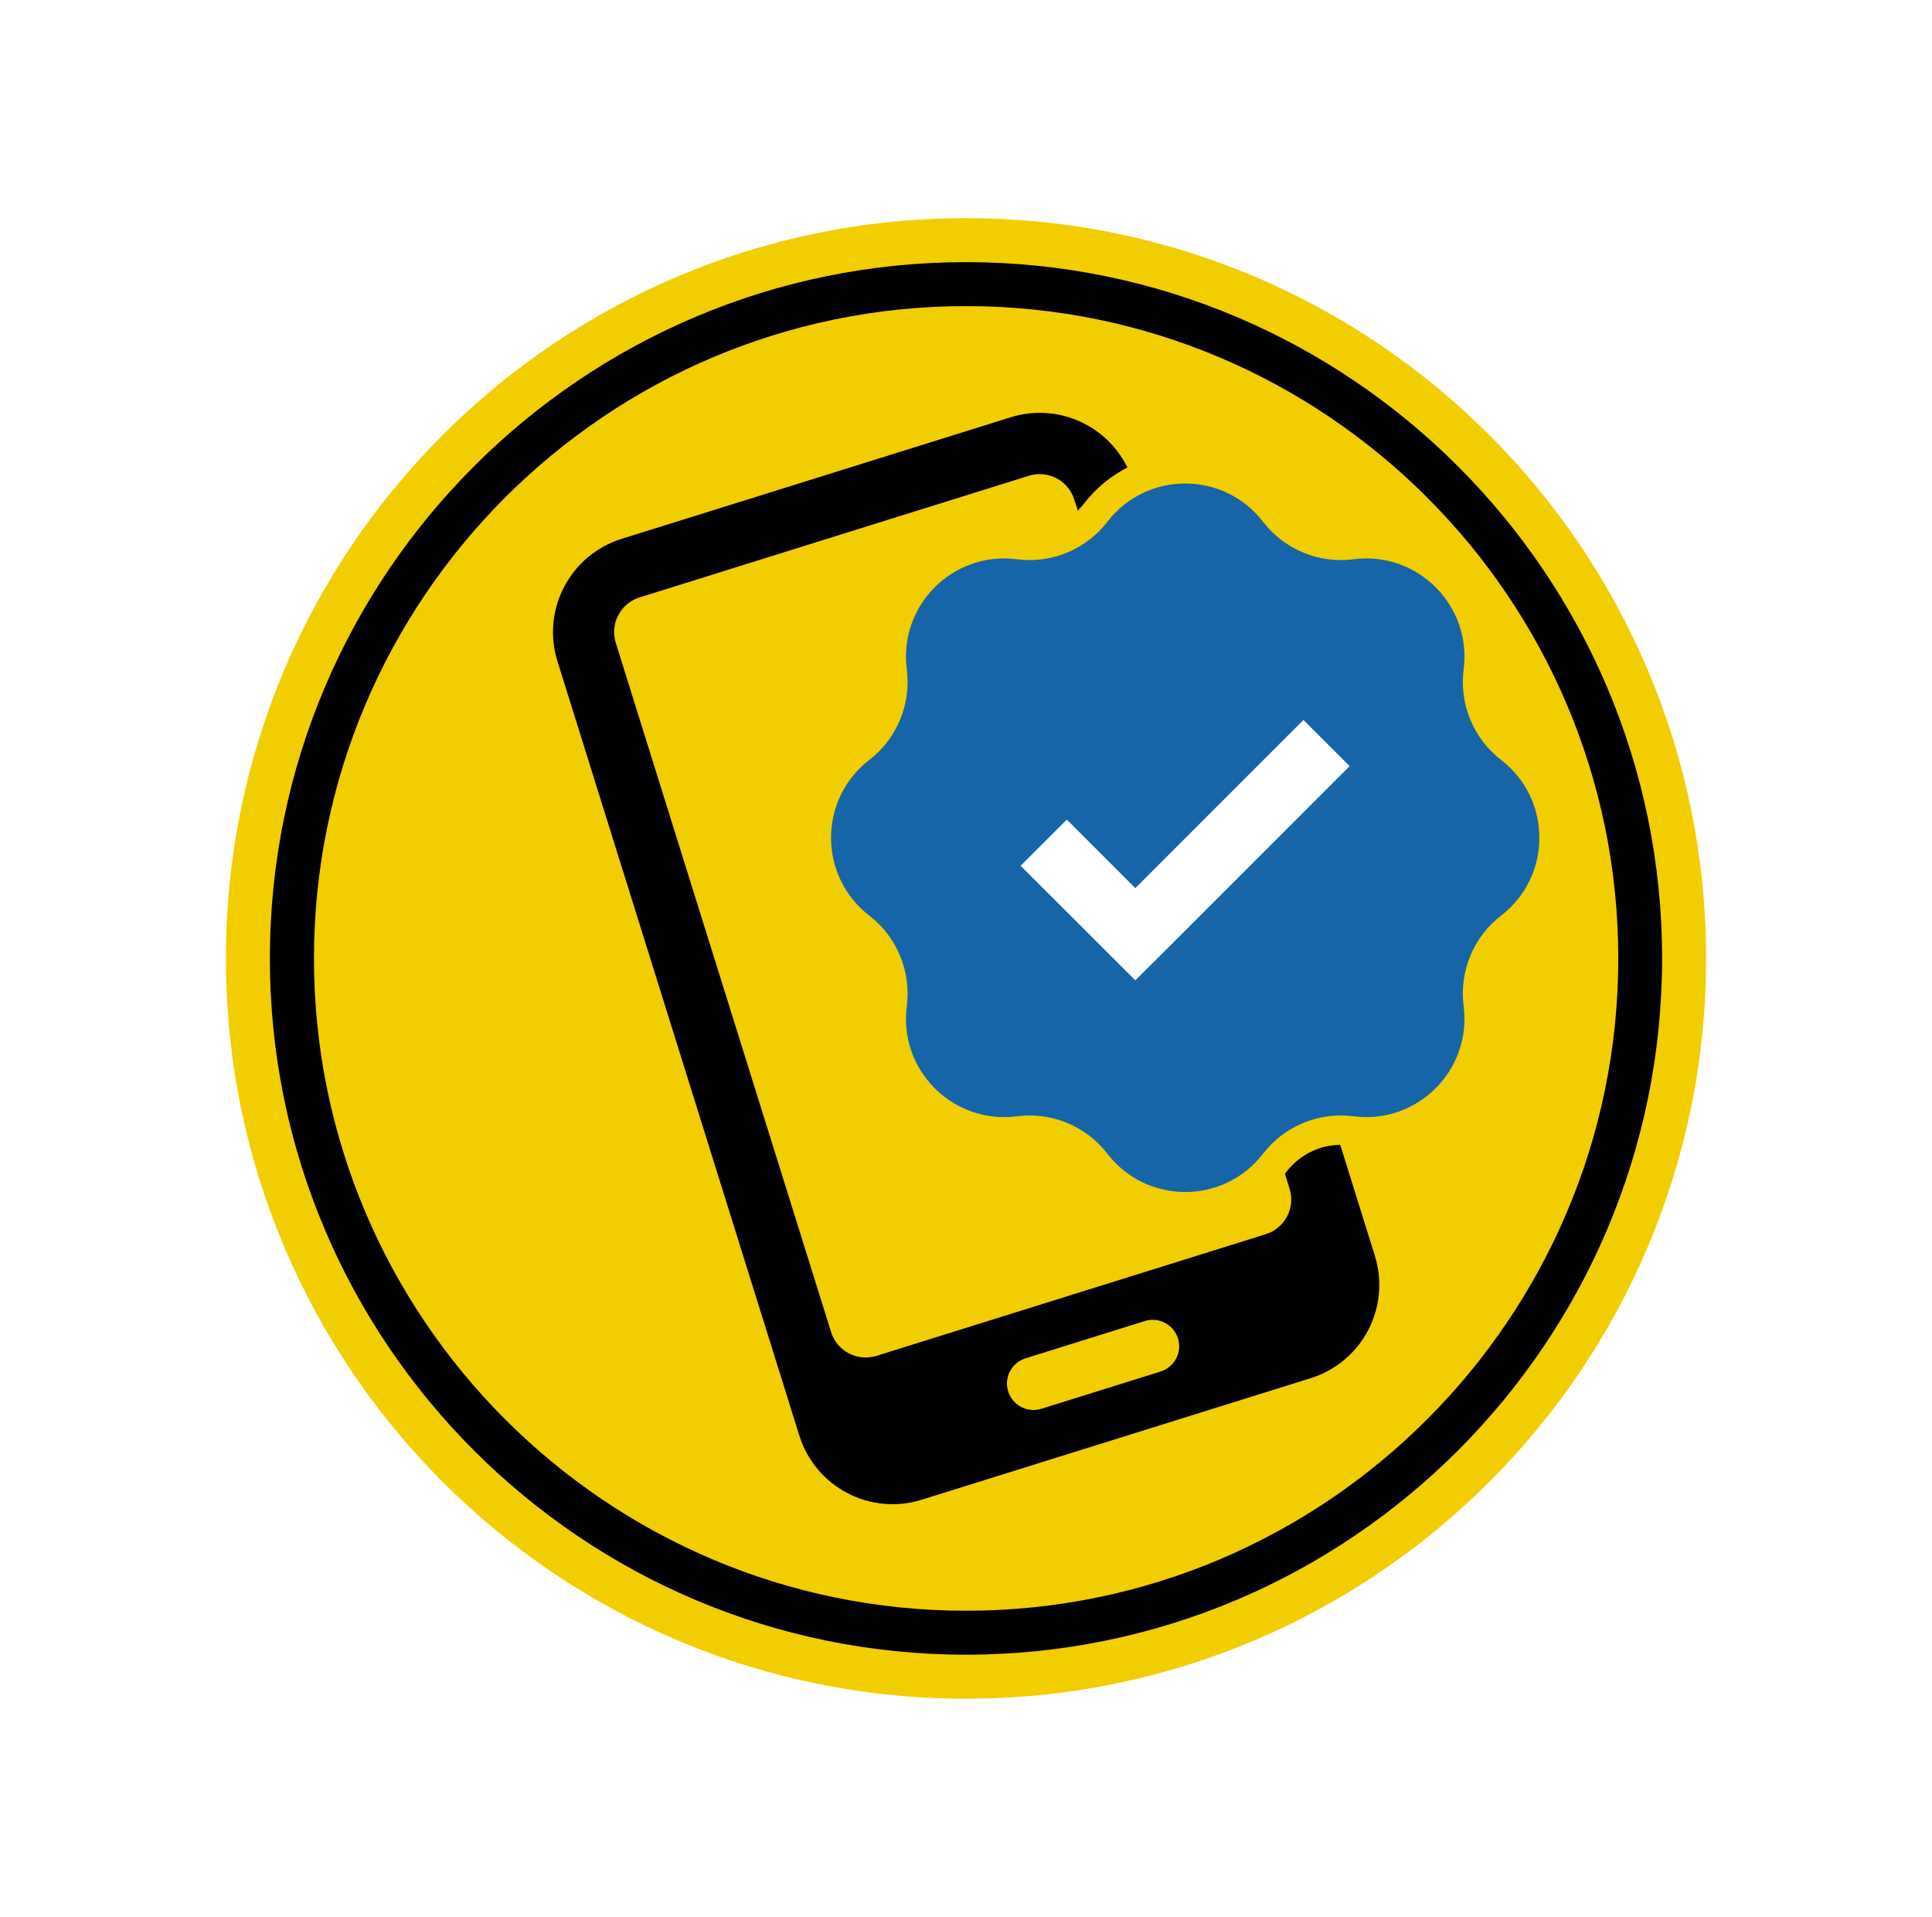 <svg width="124" height="123" viewBox="0 0 124 123" fill="none" xmlns="http://www.w3.org/2000/svg">
<g filter="url(#filter0_d_3941_41949)">
<path d="M61 106C87.234 106 108.5 84.734 108.5 58.5C108.5 32.267 87.234 11 61 11C34.767 11 13.5 32.267 13.5 58.5C13.5 84.734 34.767 106 61 106Z" fill="#F2CD00"/>
<path d="M60.999 103.177C36.365 103.177 16.32 83.132 16.32 58.499C16.32 33.865 36.365 13.82 60.999 13.82C85.632 13.82 105.677 33.865 105.677 58.499C105.677 83.132 85.632 103.177 60.999 103.177ZM102.865 58.499C102.865 35.414 84.084 16.642 61.008 16.642C37.933 16.642 19.151 35.423 19.151 58.499C19.151 81.574 37.933 100.356 61.008 100.356C84.084 100.356 102.865 81.574 102.865 58.499Z" fill="black"/>
<path d="M87.239 77.567L82.945 63.82C82.622 62.785 81.52 62.205 80.475 62.528C79.44 62.851 78.86 63.953 79.183 64.998L81.767 73.272C82.157 74.507 81.463 75.819 80.228 76.198L55.262 83.998C54.027 84.388 52.716 83.694 52.336 82.459L38.523 38.255C38.134 37.02 38.827 35.709 40.062 35.33L65.028 27.53C66.263 27.14 67.574 27.834 67.954 29.069L68.477 30.732C68.8 31.767 69.902 32.346 70.947 32.023C71.982 31.701 72.562 30.599 72.239 29.553L71.716 27.891C70.681 24.585 67.166 22.742 63.86 23.777L38.894 31.577C35.588 32.612 33.745 36.127 34.78 39.434L50.303 89.118C51.339 92.424 54.854 94.267 58.16 93.232L83.126 85.433C86.432 84.397 88.275 80.882 87.239 77.576V77.567ZM73.493 85.005L65.836 87.399C64.943 87.674 63.993 87.18 63.708 86.287C63.423 85.394 63.926 84.445 64.819 84.159L72.476 81.766C73.369 81.49 74.319 81.984 74.604 82.877C74.889 83.77 74.386 84.72 73.493 85.005Z" fill="black"/>
<path d="M75.069 75.382C72.504 75.382 70.138 74.213 68.571 72.18C67.744 71.106 66.433 70.46 65.075 70.46C64.885 70.46 64.695 70.47 64.505 70.499C64.153 70.546 63.792 70.565 63.431 70.565C61.085 70.565 58.843 69.549 57.275 67.772C55.717 66.005 55.005 63.639 55.299 61.303C55.499 59.754 54.853 58.196 53.618 57.246C51.585 55.678 50.426 53.313 50.426 50.748C50.426 48.183 51.594 45.808 53.627 44.25C54.862 43.3 55.508 41.742 55.309 40.194C55.005 37.856 55.727 35.491 57.285 33.724C58.843 31.948 61.085 30.931 63.441 30.931C63.792 30.931 64.153 30.95 64.514 30.997C64.704 31.026 64.894 31.035 65.084 31.035C66.443 31.035 67.744 30.39 68.571 29.316C70.138 27.283 72.504 26.124 75.069 26.124C77.634 26.124 79.999 27.293 81.567 29.316C82.393 30.39 83.704 31.035 85.053 31.035C85.243 31.035 85.433 31.026 85.623 30.997C85.975 30.95 86.336 30.931 86.697 30.931C89.043 30.931 91.285 31.948 92.853 33.724C94.411 35.491 95.123 37.856 94.829 40.194C94.629 41.742 95.275 43.3 96.51 44.25C98.543 45.818 99.712 48.183 99.702 50.748C99.702 53.313 98.534 55.678 96.51 57.246C95.275 58.196 94.629 59.754 94.829 61.303C95.133 63.639 94.411 66.005 92.853 67.772C91.295 69.549 89.053 70.565 86.697 70.565C86.345 70.565 85.984 70.546 85.633 70.499C85.443 70.47 85.253 70.46 85.063 70.46C83.704 70.46 82.403 71.106 81.576 72.18C80.009 74.213 77.643 75.382 75.078 75.382H75.069Z" fill="#F2CD00"/>
<path d="M80.066 30.483C81.434 32.26 83.647 33.172 85.871 32.887C89.975 32.355 93.471 35.851 92.939 39.955C92.653 42.178 93.566 44.392 95.342 45.76C98.62 48.286 98.62 53.227 95.342 55.754C93.566 57.121 92.653 59.335 92.939 61.558C93.471 65.662 89.975 69.158 85.871 68.626C83.647 68.341 81.434 69.253 80.066 71.029C77.539 74.307 72.599 74.307 70.072 71.029C68.704 69.253 66.49 68.341 64.267 68.626C60.163 69.158 56.667 65.662 57.2 61.558C57.484 59.335 56.572 57.121 54.796 55.754C51.519 53.227 51.519 48.286 54.796 45.76C56.572 44.392 57.484 42.178 57.2 39.955C56.667 35.851 60.163 32.355 64.267 32.887C66.49 33.172 68.704 32.26 70.072 30.483C72.599 27.206 77.539 27.206 80.066 30.483Z" fill="#1665A8"/>
<path d="M85.624 46.16L82.66 43.196L71.868 53.988L67.47 49.59L64.506 52.554L71.868 59.907L74.832 56.952L85.624 46.16Z" fill="white"/>
</g>
<defs>
<filter id="filter0_d_3941_41949" x="0.5" y="0" width="123" height="123" filterUnits="userSpaceOnUse" color-interpolation-filters="sRGB">
<feFlood flood-opacity="0" result="BackgroundImageFix"/>
<feColorMatrix in="SourceAlpha" type="matrix" values="0 0 0 0 0 0 0 0 0 0 0 0 0 0 0 0 0 0 127 0" result="hardAlpha"/>
<feOffset dx="1" dy="3"/>
<feGaussianBlur stdDeviation="7"/>
<feComposite in2="hardAlpha" operator="out"/>
<feColorMatrix type="matrix" values="0 0 0 0 0 0 0 0 0 0 0 0 0 0 0 0 0 0 0.25 0"/>
<feBlend mode="normal" in2="BackgroundImageFix" result="effect1_dropShadow_3941_41949"/>
<feBlend mode="normal" in="SourceGraphic" in2="effect1_dropShadow_3941_41949" result="shape"/>
</filter>
</defs>
</svg>
